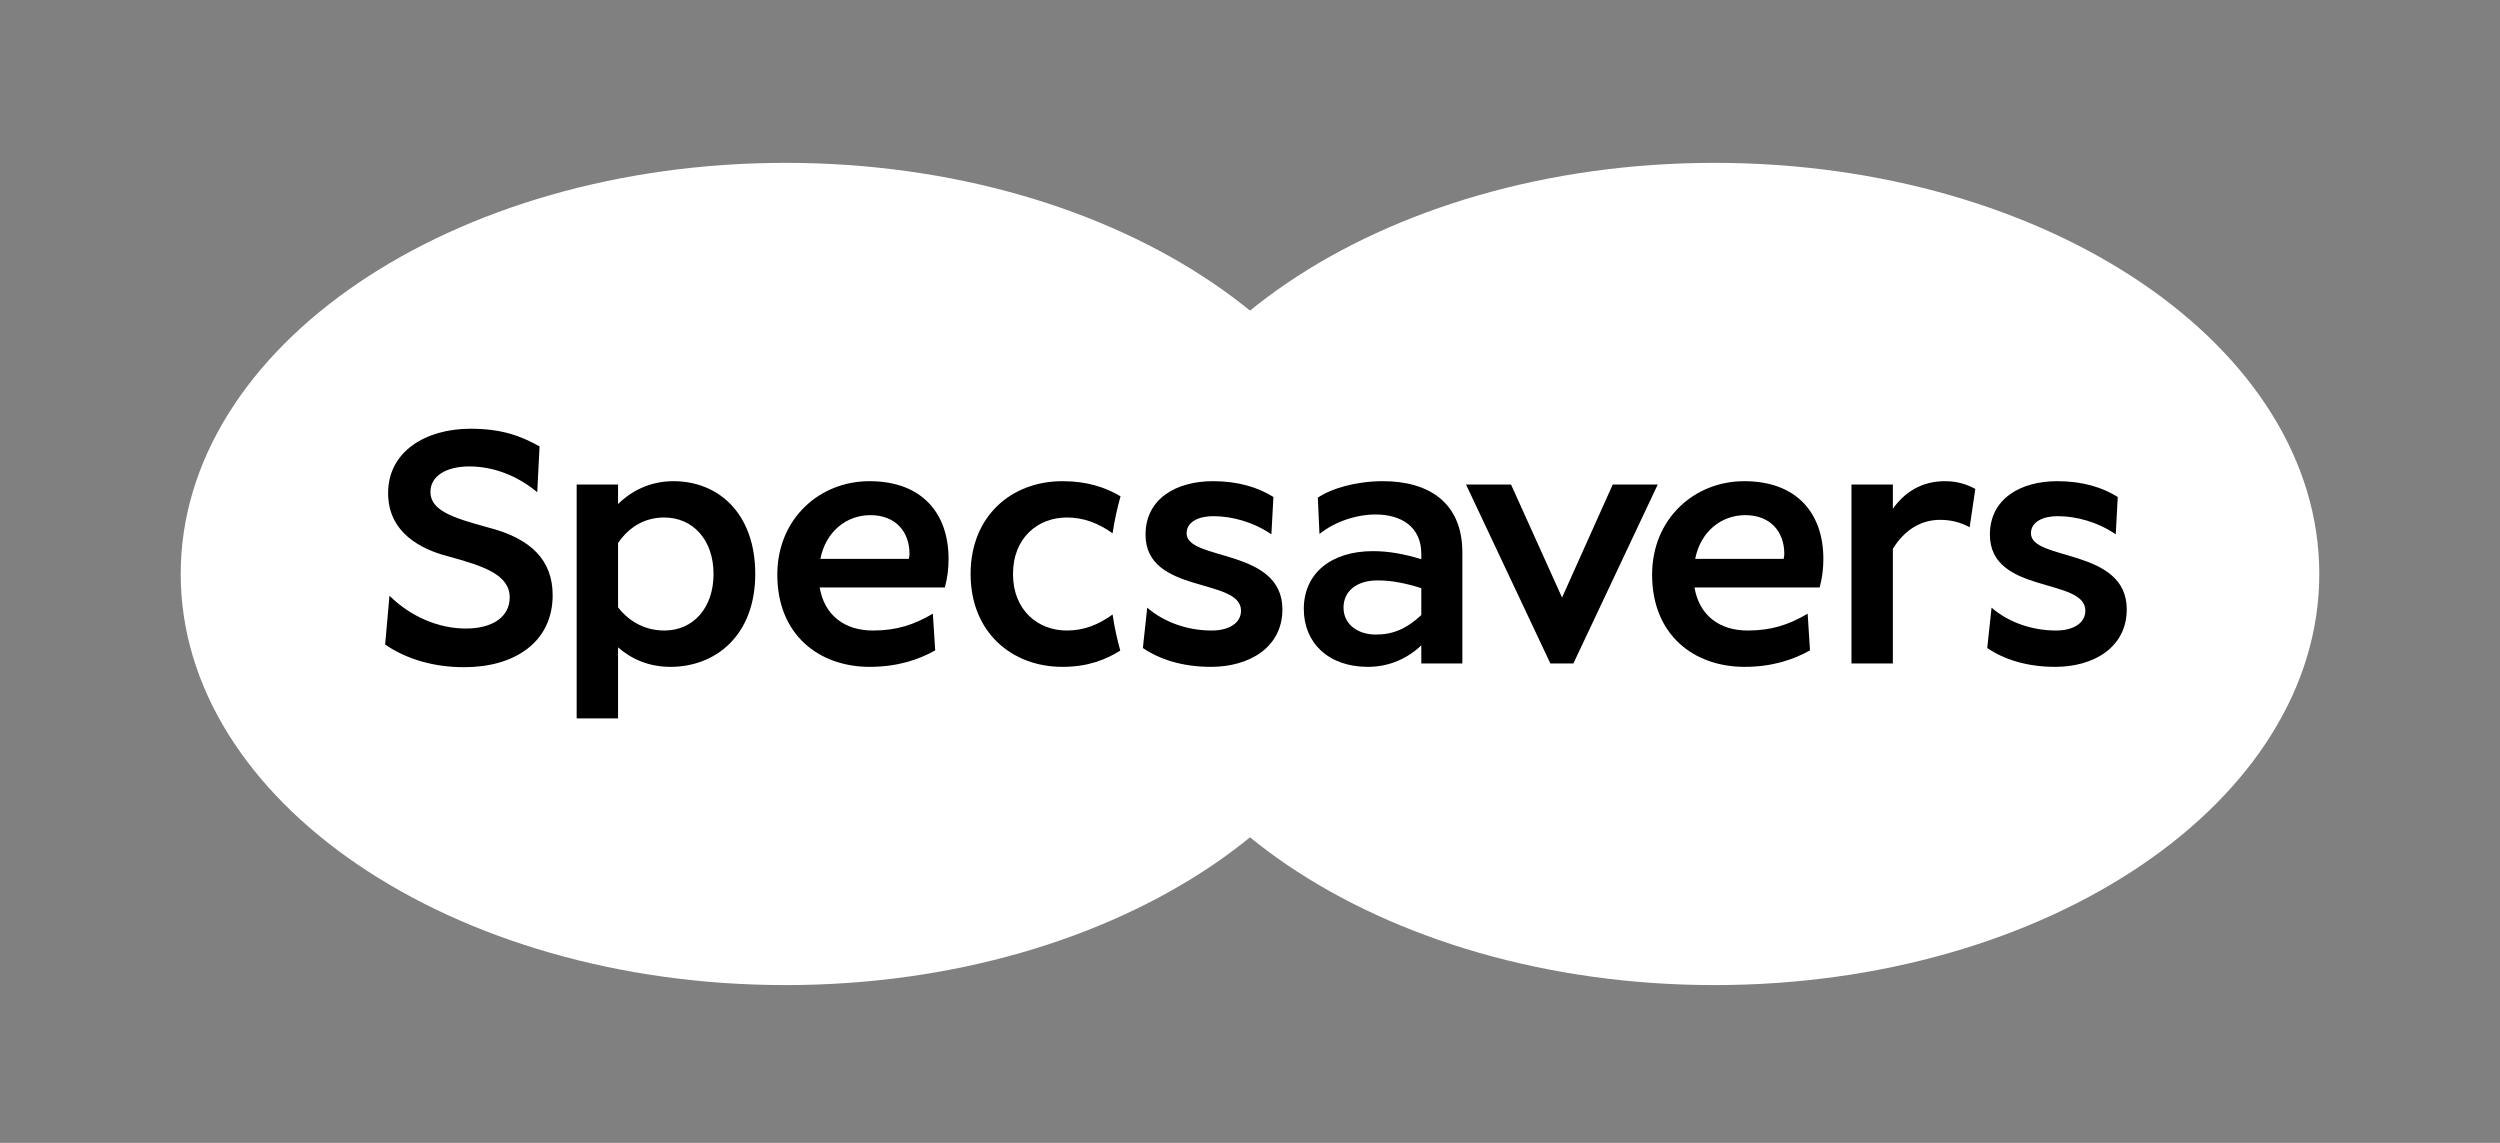 <svg width="140" height="64" viewBox="0 0 140 64" fill="none" xmlns="http://www.w3.org/2000/svg">
<rect x="0" y="0" width="140" height="64" fill="#808080" stroke="none"/>
<path d="M129.88 32.143C129.88 44.858 114.716 55.165 96.01 55.165C77.304 55.165 62.139 44.858 62.139 32.143C62.139 19.427 77.304 9.12 96.01 9.12C114.716 9.12 129.88 19.427 129.88 32.143Z" fill="white"/>
<path d="M77.861 32.143C77.861 44.858 62.697 55.165 43.99 55.165C25.284 55.165 10.12 44.858 10.12 32.143C10.12 19.427 25.284 9.12 43.99 9.12C62.697 9.12 77.861 19.427 77.861 32.143Z" fill="white"/>
<path d="M27.337 29.539C25.325 28.991 24.104 28.584 24.104 27.542C24.104 26.678 24.961 26.12 26.287 26.12C27.61 26.12 28.949 26.624 30.054 27.539L30.085 27.564L30.215 25.01L30.216 24.997L30.205 24.991C29.144 24.402 28.081 24.009 26.341 24.009C25.083 24.009 23.936 24.335 23.114 24.926C22.211 25.575 21.734 26.505 21.734 27.616C21.734 29.813 23.548 30.75 25.07 31.149C27.103 31.699 28.543 32.187 28.543 33.46C28.543 34.532 27.601 35.198 26.085 35.198C24.565 35.198 23.018 34.539 21.84 33.391L21.811 33.362L21.569 36.084L21.568 36.096L21.578 36.102C22.786 36.927 24.313 37.363 25.993 37.363C27.412 37.363 28.626 37.014 29.505 36.351C30.45 35.64 30.949 34.596 30.949 33.331C30.949 31.398 29.768 30.158 27.337 29.539V29.539Z" fill="black"/>
<path d="M39.958 32.145C39.958 30.242 38.817 28.98 37.191 28.98C36.218 28.98 35.284 29.414 34.611 30.412V34.01C35.284 34.876 36.2 35.309 37.21 35.309C38.817 35.309 39.958 34.047 39.958 32.145V32.145ZM42.294 32.145C42.294 35.554 40.107 37.344 37.546 37.344C36.312 37.344 35.34 36.892 34.611 36.251V40.232H32.293V27.134H34.611V28.227C35.377 27.473 36.424 26.946 37.714 26.946C40.219 26.946 42.294 28.735 42.294 32.145Z" fill="black"/>
<path d="M50.932 31.015C50.932 29.79 50.165 28.848 48.744 28.848C47.398 28.848 46.24 29.771 45.941 31.297H50.894C50.913 31.203 50.932 31.128 50.932 31.015V31.015ZM52.913 32.898H45.903C46.165 34.462 47.305 35.309 48.876 35.309C50.221 35.309 51.175 34.989 52.24 34.367L52.371 36.421C51.437 36.948 50.24 37.344 48.708 37.344C45.866 37.344 43.529 35.554 43.529 32.183C43.529 29.056 45.885 26.946 48.689 26.946C51.605 26.946 53.119 28.716 53.119 31.297C53.119 31.825 53.063 32.333 52.913 32.898V32.898Z" fill="black"/>
<path d="M64.001 36.289L64.244 34.029C65.179 34.839 66.487 35.309 67.852 35.309C68.824 35.309 69.497 34.895 69.497 34.198C69.497 32.333 64.15 33.294 64.15 29.941C64.15 27.925 65.871 26.946 67.927 26.946C69.367 26.946 70.469 27.304 71.311 27.831L71.198 29.922C70.208 29.244 69.011 28.905 67.945 28.905C67.123 28.905 66.45 29.225 66.45 29.866C66.45 31.429 71.815 30.676 71.815 34.123C71.815 36.251 69.965 37.344 67.815 37.344C66.226 37.344 64.936 36.929 64.001 36.289V36.289Z" fill="black"/>
<path d="M79.593 34.443V32.936C78.751 32.673 77.967 32.503 77.144 32.503C75.947 32.503 75.237 33.124 75.237 34.029C75.237 34.952 76.023 35.536 77.05 35.536C78.023 35.536 78.789 35.197 79.593 34.443V34.443ZM81.892 30.939V37.155H79.593V36.138C78.826 36.873 77.798 37.344 76.602 37.344C74.377 37.344 73.013 35.988 73.013 34.103C73.013 32.089 74.564 30.864 76.882 30.864C77.761 30.864 78.602 31.015 79.593 31.316V31.015C79.593 29.489 78.453 28.811 77.032 28.811C75.966 28.811 74.751 29.206 73.891 29.903L73.798 27.869C74.545 27.36 75.929 26.946 77.443 26.946C80.023 26.946 81.892 28.151 81.892 30.939V30.939Z" fill="black"/>
<path d="M82.098 27.134H84.618L87.475 33.463L90.313 27.134H92.833L88.109 37.155H86.821L82.098 27.134Z" fill="black"/>
<path d="M99.921 31.015C99.921 29.79 99.154 28.848 97.734 28.848C96.387 28.848 95.229 29.771 94.93 31.297H99.884C99.902 31.203 99.921 31.128 99.921 31.015ZM101.902 32.898H94.892C95.154 34.462 96.294 35.309 97.864 35.309C99.21 35.309 100.164 34.989 101.229 34.367L101.36 36.421C100.425 36.948 99.229 37.344 97.696 37.344C94.855 37.344 92.518 35.554 92.518 32.183C92.518 29.056 94.873 26.946 97.677 26.946C100.594 26.946 102.108 28.716 102.108 31.297C102.108 31.825 102.052 32.333 101.902 32.898V32.898Z" fill="black"/>
<path d="M110.618 27.379L110.3 29.526C109.738 29.225 109.215 29.112 108.636 29.112C107.608 29.112 106.673 29.64 106 30.732V37.155H103.682V27.134H106V28.491C106.654 27.567 107.608 26.946 108.916 26.946C109.552 26.946 110.094 27.096 110.618 27.379Z" fill="black"/>
<path d="M111.285 36.289L111.527 34.029C112.462 34.839 113.771 35.309 115.136 35.309C116.108 35.309 116.78 34.895 116.78 34.198C116.78 32.333 111.434 33.294 111.434 29.941C111.434 27.925 113.154 26.946 115.21 26.946C116.649 26.946 117.753 27.304 118.594 27.831L118.482 29.922C117.491 29.244 116.294 28.905 115.229 28.905C114.406 28.905 113.733 29.225 113.733 29.866C113.733 31.429 119.098 30.676 119.098 34.123C119.098 36.251 117.248 37.344 115.098 37.344C113.509 37.344 112.219 36.929 111.285 36.289Z" fill="black"/>
<path d="M62.305 34.412C61.504 34.993 60.691 35.309 59.738 35.309C58.13 35.309 56.728 34.179 56.728 32.145C56.728 30.111 58.13 28.98 59.738 28.98C60.691 28.98 61.504 29.297 62.306 29.864C62.407 29.164 62.559 28.474 62.751 27.794C61.922 27.305 60.916 26.946 59.495 26.946C56.653 26.946 54.354 28.886 54.354 32.145C54.354 35.404 56.653 37.344 59.495 37.344C60.924 37.344 61.922 36.945 62.735 36.432C62.551 35.767 62.403 35.095 62.305 34.412V34.412Z" fill="black"/>
</svg>
